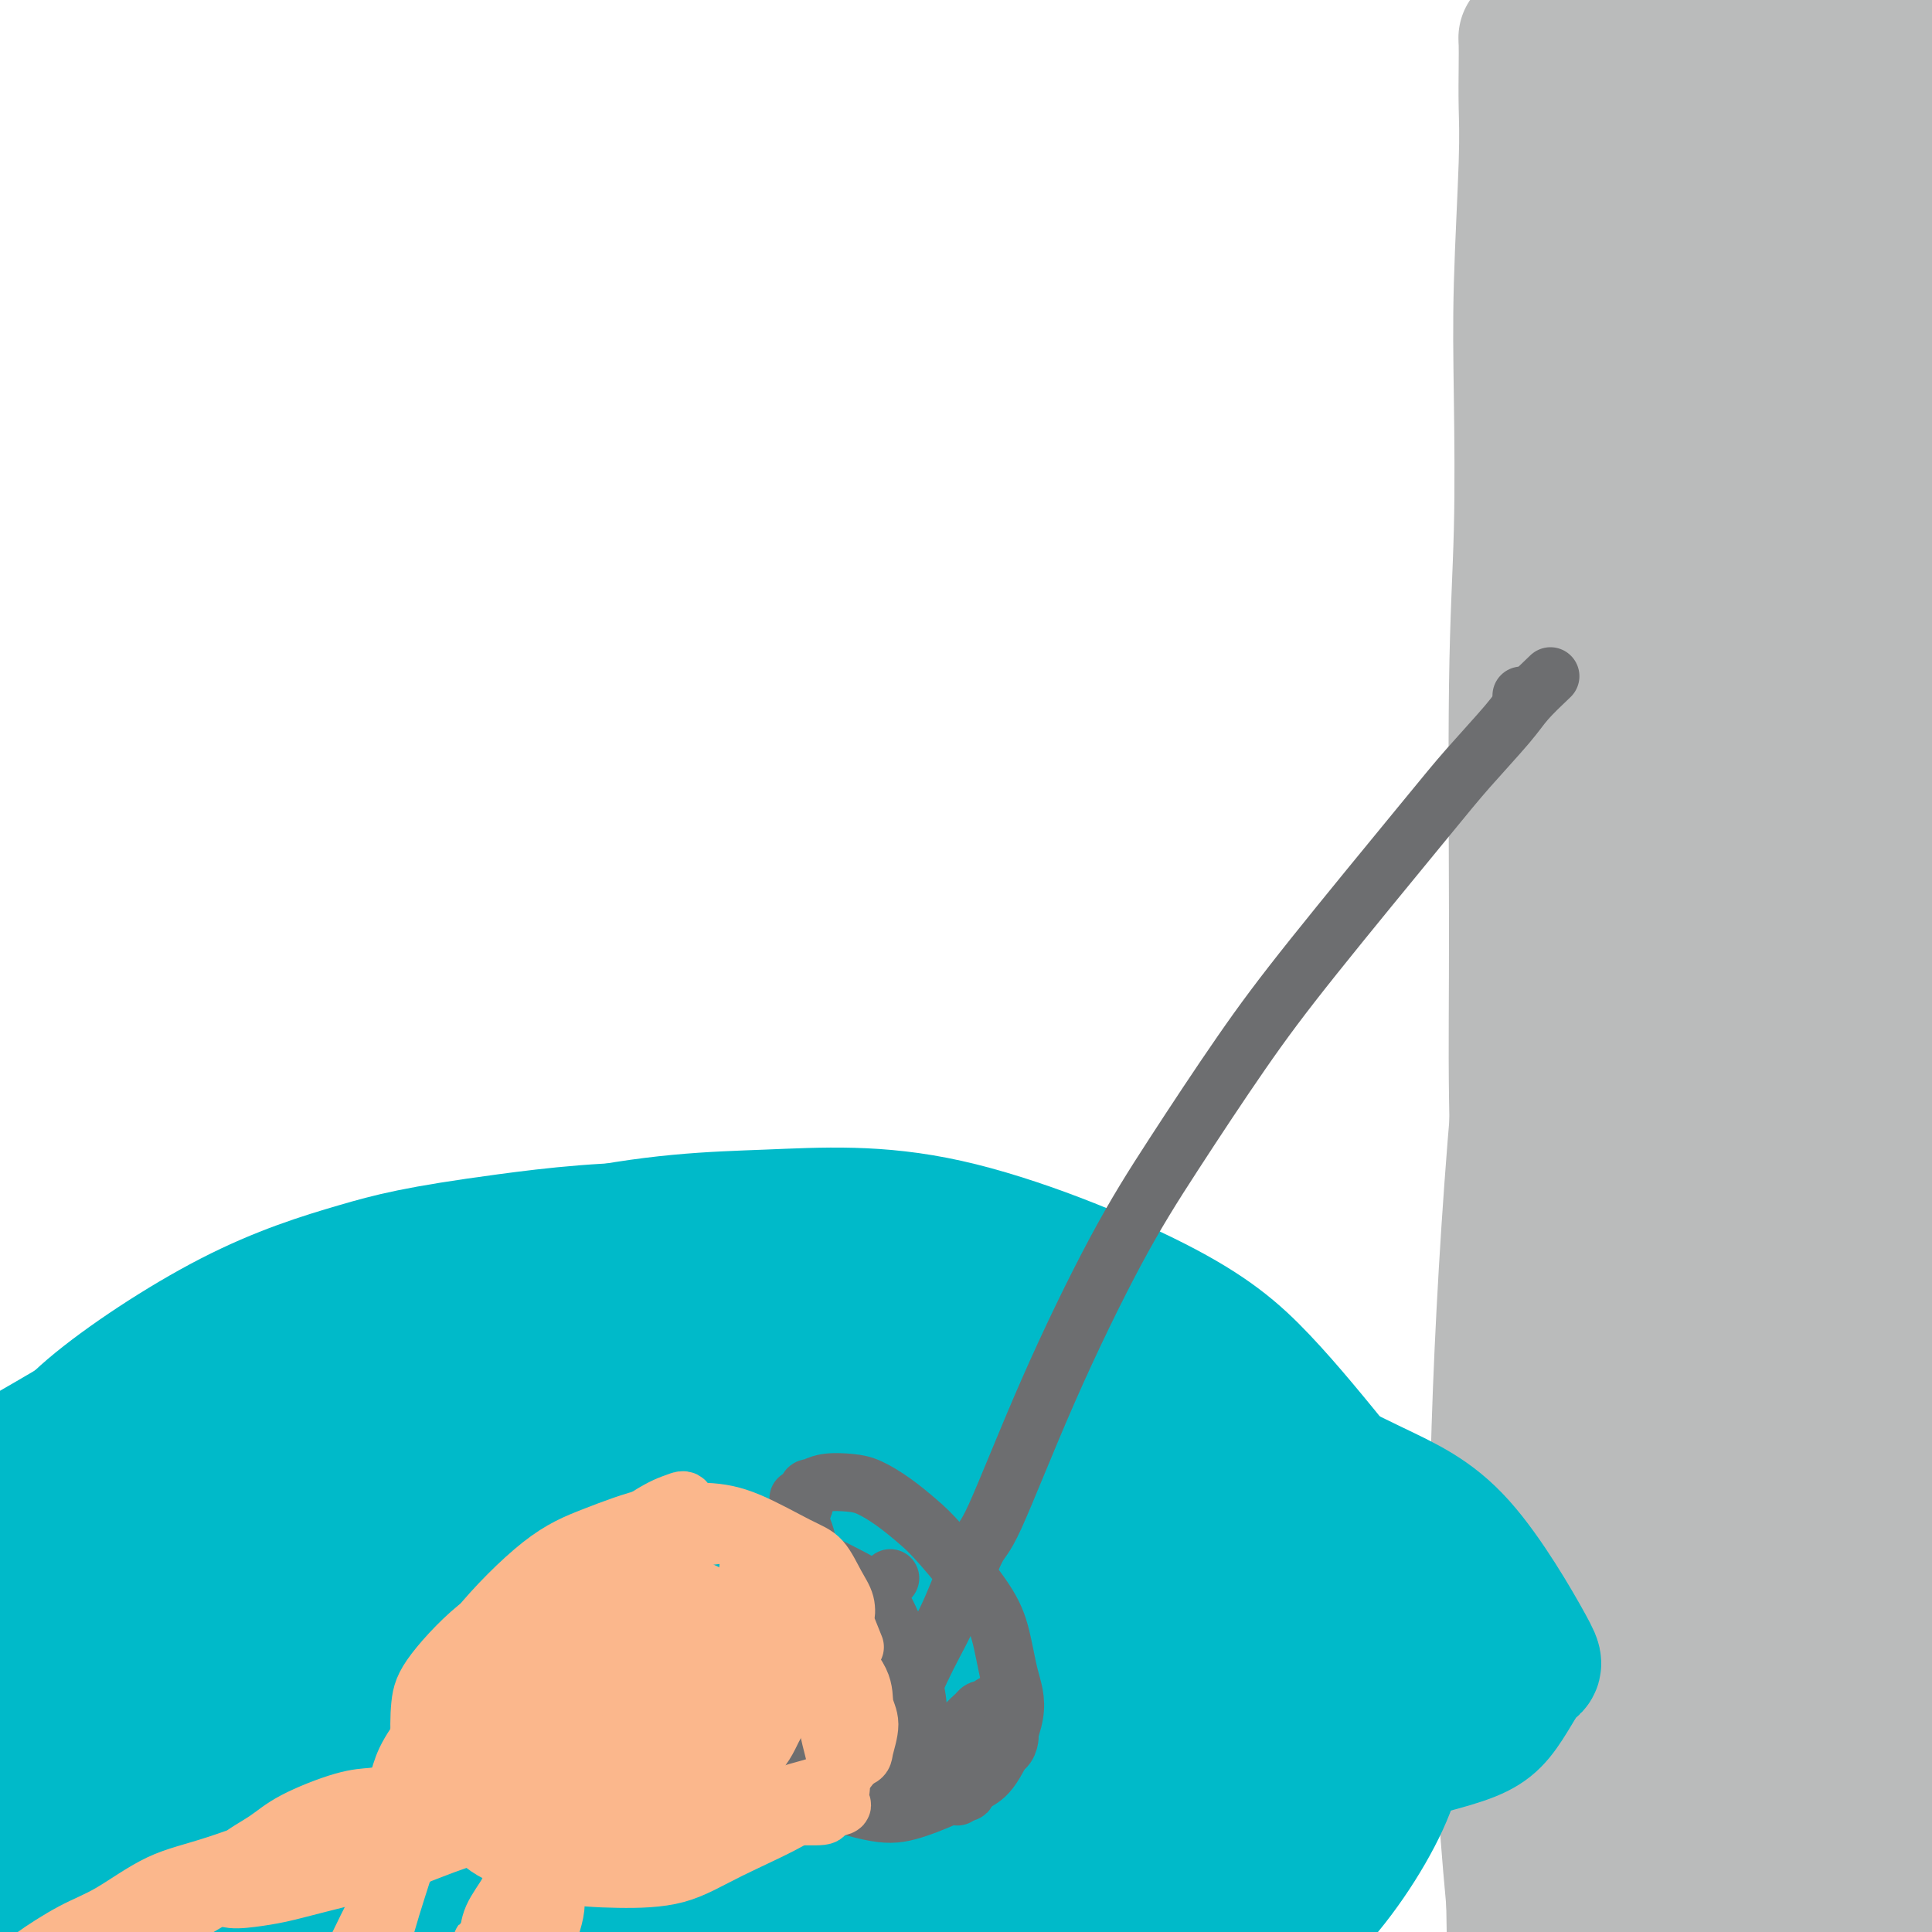 <svg viewBox='0 0 400 400' version='1.1' xmlns='http://www.w3.org/2000/svg' xmlns:xlink='http://www.w3.org/1999/xlink'><g fill='none' stroke='#BABBBB' stroke-width='28' stroke-linecap='round' stroke-linejoin='round'><path d='M338,155c-1.690,6.626 -3.380,13.251 -4,18c-0.620,4.749 -0.170,7.621 0,13c0.170,5.379 0.061,13.263 0,22c-0.061,8.737 -0.073,18.326 0,27c0.073,8.674 0.232,16.435 1,32c0.768,15.565 2.147,38.936 3,55c0.853,16.064 1.181,24.823 2,36c0.819,11.177 2.129,24.773 3,36c0.871,11.227 1.303,20.086 2,32c0.697,11.914 1.660,26.884 2,36c0.340,9.116 0.057,12.380 0,16c-0.057,3.620 0.111,7.597 0,10c-0.111,2.403 -0.502,3.234 -1,4c-0.498,0.766 -1.101,1.468 -2,-3c-0.899,-4.468 -2.092,-14.105 -3,-24c-0.908,-9.895 -1.532,-20.047 -2,-33c-0.468,-12.953 -0.780,-28.707 -1,-43c-0.220,-14.293 -0.346,-27.124 0,-50c0.346,-22.876 1.165,-55.796 2,-79c0.835,-23.204 1.685,-36.690 3,-52c1.315,-15.310 3.094,-32.442 5,-48c1.906,-15.558 3.940,-29.542 6,-41c2.060,-11.458 4.147,-20.389 7,-31c2.853,-10.611 6.473,-22.901 9,-29c2.527,-6.099 3.960,-6.007 5,-7c1.040,-0.993 1.687,-3.070 3,1c1.313,4.070 3.290,14.289 4,25c0.710,10.711 0.152,21.914 0,36c-0.152,14.086 0.104,31.054 0,49c-0.104,17.946 -0.566,36.870 -1,57c-0.434,20.130 -0.838,41.466 -1,62c-0.162,20.534 -0.081,40.267 0,60'/><path d='M380,342c-0.306,57.603 -0.072,69.612 0,84c0.072,14.388 -0.017,31.156 0,44c0.017,12.844 0.139,21.764 0,32c-0.139,10.236 -0.541,21.787 -1,28c-0.459,6.213 -0.977,7.086 -2,8c-1.023,0.914 -2.551,1.869 -4,0c-1.449,-1.869 -2.818,-6.561 -5,-11c-2.182,-4.439 -5.175,-8.625 -9,-23c-3.825,-14.375 -8.480,-38.938 -12,-58c-3.520,-19.062 -5.903,-32.622 -8,-49c-2.097,-16.378 -3.907,-35.573 -5,-52c-1.093,-16.427 -1.468,-30.086 -2,-53c-0.532,-22.914 -1.220,-55.083 -1,-76c0.220,-20.917 1.347,-30.581 2,-42c0.653,-11.419 0.833,-24.592 2,-36c1.167,-11.408 3.321,-21.050 5,-29c1.679,-7.950 2.884,-14.208 5,-19c2.116,-4.792 5.145,-8.117 6,-13c0.855,-4.883 -0.462,-11.323 2,2c2.462,13.323 8.704,46.409 11,60c2.296,13.591 0.646,7.688 2,22c1.354,14.312 5.712,48.839 9,73c3.288,24.161 5.506,37.956 8,54c2.494,16.044 5.264,34.336 8,51c2.736,16.664 5.439,31.701 8,46c2.561,14.299 4.982,27.859 7,39c2.018,11.141 3.634,19.863 5,30c1.366,10.137 2.483,21.691 3,28c0.517,6.309 0.433,7.374 0,8c-0.433,0.626 -1.217,0.813 -2,1'/><path d='M412,491c-1.529,3.242 -5.852,-7.154 -9,-16c-3.148,-8.846 -5.119,-16.142 -8,-27c-2.881,-10.858 -6.670,-25.277 -10,-40c-3.330,-14.723 -6.202,-29.751 -9,-49c-2.798,-19.249 -5.524,-42.720 -7,-54c-1.476,-11.280 -1.702,-10.367 -3,-28c-1.298,-17.633 -3.667,-53.810 -5,-83c-1.333,-29.190 -1.628,-51.393 -2,-69c-0.372,-17.607 -0.819,-30.619 -1,-46c-0.181,-15.381 -0.096,-33.132 0,-43c0.096,-9.868 0.203,-11.853 0,-14c-0.203,-2.147 -0.715,-4.457 -1,-5c-0.285,-0.543 -0.344,0.681 -1,5c-0.656,4.319 -1.908,11.733 -3,20c-1.092,8.267 -2.024,17.388 -3,38c-0.976,20.612 -1.995,52.716 -2,77c-0.005,24.284 1.003,40.748 2,58c0.997,17.252 1.984,35.293 3,58c1.016,22.707 2.062,50.081 5,78c2.938,27.919 7.767,56.383 10,71c2.233,14.617 1.870,15.386 2,18c0.130,2.614 0.752,7.073 1,10c0.248,2.927 0.123,4.322 -1,0c-1.123,-4.322 -3.244,-14.360 -5,-25c-1.756,-10.640 -3.145,-21.881 -5,-37c-1.855,-15.119 -4.174,-34.118 -6,-51c-1.826,-16.882 -3.160,-31.649 -4,-59c-0.840,-27.351 -1.188,-67.287 -1,-95c0.188,-27.713 0.911,-43.204 2,-60c1.089,-16.796 2.545,-34.898 4,-53'/><path d='M355,70c1.869,-25.490 3.542,-32.716 5,-42c1.458,-9.284 2.700,-20.628 4,-30c1.300,-9.372 2.658,-16.773 3,-20c0.342,-3.227 -0.333,-2.281 -2,2c-1.667,4.281 -4.327,11.895 -7,20c-2.673,8.105 -5.359,16.699 -11,42c-5.641,25.301 -14.239,67.308 -20,98c-5.761,30.692 -8.687,50.070 -11,72c-2.313,21.930 -4.014,46.411 -5,68c-0.986,21.589 -1.256,40.286 -1,56c0.256,15.714 1.038,28.447 2,41c0.962,12.553 2.105,24.927 3,31c0.895,6.073 1.541,5.844 2,4c0.459,-1.844 0.731,-5.302 1,-10c0.269,-4.698 0.534,-10.634 1,-31c0.466,-20.366 1.132,-55.161 2,-82c0.868,-26.839 1.938,-45.724 4,-69c2.062,-23.276 5.117,-50.945 7,-72c1.883,-21.055 2.595,-35.497 9,-71c6.405,-35.503 18.504,-92.068 24,-117c5.496,-24.932 4.388,-18.231 5,-19c0.612,-0.769 2.944,-9.008 4,-14c1.056,-4.992 0.837,-6.738 1,-8c0.163,-1.262 0.708,-2.040 0,3c-0.708,5.040 -2.669,15.898 -5,31c-2.331,15.102 -5.032,34.448 -7,57c-1.968,22.552 -3.204,48.311 -4,76c-0.796,27.689 -1.151,57.308 -1,83c0.151,25.692 0.810,47.455 4,79c3.190,31.545 8.911,72.870 13,98c4.089,25.130 6.544,34.065 9,43'/><path d='M384,389c4.559,26.691 4.957,22.917 6,25c1.043,2.083 2.730,10.022 4,12c1.270,1.978 2.124,-2.006 2,-9c-0.124,-6.994 -1.227,-16.999 -3,-31c-1.773,-14.001 -4.217,-31.999 -6,-53c-1.783,-21.001 -2.905,-45.006 -4,-67c-1.095,-21.994 -2.164,-41.978 -1,-75c1.164,-33.022 4.561,-79.083 8,-112c3.439,-32.917 6.922,-52.689 10,-69c3.078,-16.311 5.752,-29.161 12,-56c6.248,-26.839 16.071,-67.668 20,-84c3.929,-16.332 1.965,-8.166 0,0'/><path d='M385,16c-0.833,-0.417 -1.667,-0.833 -2,-1c-0.333,-0.167 -0.167,-0.083 0,0'/><path d='M379,14c-0.750,0.922 -1.500,1.844 -2,2c-0.500,0.156 -0.751,-0.453 -1,0c-0.249,0.453 -0.497,1.967 -1,3c-0.503,1.033 -1.260,1.585 -2,4c-0.740,2.415 -1.464,6.695 -2,10c-0.536,3.305 -0.884,5.637 -1,8c-0.116,2.363 -0.000,4.759 0,7c0.000,2.241 -0.115,4.326 0,6c0.115,1.674 0.462,2.935 1,4c0.538,1.065 1.268,1.934 2,2c0.732,0.066 1.465,-0.670 2,-2c0.535,-1.330 0.871,-3.252 1,-5c0.129,-1.748 0.051,-3.321 1,-8c0.949,-4.679 2.927,-12.466 4,-18c1.073,-5.534 1.243,-8.817 2,-12c0.757,-3.183 2.102,-6.266 3,-9c0.898,-2.734 1.348,-5.119 2,-7c0.652,-1.881 1.508,-3.258 2,-5c0.492,-1.742 0.622,-3.849 1,-5c0.378,-1.151 1.003,-1.346 1,-1c-0.003,0.346 -0.635,1.234 -1,2c-0.365,0.766 -0.464,1.411 -2,4c-1.536,2.589 -4.508,7.120 -7,11c-2.492,3.880 -4.502,7.107 -7,11c-2.498,3.893 -5.482,8.453 -9,14c-3.518,5.547 -7.570,12.083 -11,18c-3.430,5.917 -6.240,11.215 -11,22c-4.760,10.785 -11.472,27.056 -15,39c-3.528,11.944 -3.873,19.562 -5,28c-1.127,8.438 -3.036,17.697 -4,26c-0.964,8.303 -0.982,15.652 -1,23'/><path d='M319,186c-2.005,17.268 -2.016,21.938 -2,26c0.016,4.062 0.060,7.514 0,10c-0.060,2.486 -0.222,4.004 0,5c0.222,0.996 0.830,1.468 1,2c0.170,0.532 -0.096,1.124 0,-1c0.096,-2.124 0.554,-6.965 1,-11c0.446,-4.035 0.879,-7.265 1,-12c0.121,-4.735 -0.069,-10.974 0,-17c0.069,-6.026 0.398,-11.839 1,-22c0.602,-10.161 1.478,-24.672 2,-35c0.522,-10.328 0.689,-16.475 1,-23c0.311,-6.525 0.766,-13.427 1,-20c0.234,-6.573 0.246,-12.816 0,-19c-0.246,-6.184 -0.752,-12.310 -1,-17c-0.248,-4.690 -0.238,-7.944 -1,-13c-0.762,-5.056 -2.295,-11.915 -3,-16c-0.705,-4.085 -0.581,-5.397 -1,-7c-0.419,-1.603 -1.380,-3.495 -2,-5c-0.620,-1.505 -0.897,-2.621 -1,-3c-0.103,-0.379 -0.031,-0.022 0,1c0.031,1.022 0.022,2.707 0,5c-0.022,2.293 -0.057,5.192 0,8c0.057,2.808 0.208,5.526 0,12c-0.208,6.474 -0.773,16.706 -1,25c-0.227,8.294 -0.114,14.650 0,23c0.114,8.350 0.230,18.694 0,28c-0.230,9.306 -0.805,17.574 -1,32c-0.195,14.426 -0.011,35.011 0,50c0.011,14.989 -0.151,24.382 0,35c0.151,10.618 0.615,22.462 1,34c0.385,11.538 0.693,22.769 1,34'/><path d='M316,295c-0.028,49.069 -0.099,28.240 0,30c0.099,1.760 0.366,26.108 1,40c0.634,13.892 1.635,17.329 2,23c0.365,5.671 0.095,13.576 0,20c-0.095,6.424 -0.015,11.367 0,18c0.015,6.633 -0.035,14.956 0,20c0.035,5.044 0.154,6.807 0,9c-0.154,2.193 -0.580,4.815 -1,7c-0.420,2.185 -0.834,3.933 -1,5c-0.166,1.067 -0.086,1.451 0,2c0.086,0.549 0.177,1.261 0,0c-0.177,-1.261 -0.622,-4.495 -1,-9c-0.378,-4.505 -0.687,-10.280 -1,-14c-0.313,-3.720 -0.628,-5.384 -1,-21c-0.372,-15.616 -0.800,-45.182 -1,-59c-0.200,-13.818 -0.171,-11.886 0,-19c0.171,-7.114 0.484,-23.273 1,-38c0.516,-14.727 1.233,-28.022 2,-40c0.767,-11.978 1.582,-22.639 3,-40c1.418,-17.361 3.439,-41.421 5,-58c1.561,-16.579 2.661,-25.678 4,-36c1.339,-10.322 2.917,-21.867 4,-31c1.083,-9.133 1.669,-15.854 3,-27c1.331,-11.146 3.405,-26.716 5,-37c1.595,-10.284 2.711,-15.283 4,-21c1.289,-5.717 2.752,-12.151 4,-18c1.248,-5.849 2.282,-11.114 3,-15c0.718,-3.886 1.120,-6.392 2,-10c0.880,-3.608 2.237,-8.318 3,-11c0.763,-2.682 0.932,-3.338 1,-4c0.068,-0.662 0.034,-1.331 0,-2'/><path d='M357,-41c2.924,-12.703 1.733,-3.962 1,0c-0.733,3.962 -1.008,3.144 -1,4c0.008,0.856 0.298,3.388 0,6c-0.298,2.612 -1.186,5.306 -2,8c-0.814,2.694 -1.556,5.388 -2,9c-0.444,3.612 -0.590,8.143 -1,12c-0.410,3.857 -1.082,7.041 -2,12c-0.918,4.959 -2.081,11.694 -3,16c-0.919,4.306 -1.594,6.182 -2,8c-0.406,1.818 -0.544,3.579 -1,5c-0.456,1.421 -1.230,2.502 -2,3c-0.770,0.498 -1.536,0.413 -2,0c-0.464,-0.413 -0.628,-1.152 -1,-2c-0.372,-0.848 -0.954,-1.804 -2,-4c-1.046,-2.196 -2.556,-5.633 -3,-7c-0.444,-1.367 0.179,-0.662 0,-2c-0.179,-1.338 -1.159,-4.717 -2,-7c-0.841,-2.283 -1.544,-3.471 -2,-5c-0.456,-1.529 -0.665,-3.399 -1,-5c-0.335,-1.601 -0.795,-2.933 -1,-5c-0.205,-2.067 -0.155,-4.870 0,-7c0.155,-2.130 0.415,-3.586 1,-5c0.585,-1.414 1.495,-2.785 2,-4c0.505,-1.215 0.607,-2.272 1,-3c0.393,-0.728 1.079,-1.126 2,-2c0.921,-0.874 2.079,-2.224 3,-3c0.921,-0.776 1.606,-0.979 3,-1c1.394,-0.021 3.497,0.139 5,0c1.503,-0.139 2.405,-0.576 4,0c1.595,0.576 3.884,2.165 6,4c2.116,1.835 4.058,3.918 6,6'/><path d='M361,-10c2.679,3.224 3.378,6.283 5,10c1.622,3.717 4.168,8.091 6,12c1.832,3.909 2.949,7.354 5,15c2.051,7.646 5.035,19.495 7,28c1.965,8.505 2.912,13.668 4,22c1.088,8.332 2.318,19.834 3,25c0.682,5.166 0.816,3.997 2,14c1.184,10.003 3.417,31.178 5,47c1.583,15.822 2.515,26.290 3,37c0.485,10.710 0.524,21.663 1,32c0.476,10.337 1.388,20.058 2,29c0.612,8.942 0.925,17.106 1,29c0.075,11.894 -0.088,27.517 0,37c0.088,9.483 0.426,12.824 0,20c-0.426,7.176 -1.616,18.185 -2,23c-0.384,4.815 0.037,3.434 0,6c-0.037,2.566 -0.531,9.078 -1,13c-0.469,3.922 -0.914,5.253 -1,7c-0.086,1.747 0.187,3.909 0,6c-0.187,2.091 -0.834,4.110 -1,6c-0.166,1.890 0.149,3.649 0,5c-0.149,1.351 -0.764,2.293 -1,3c-0.236,0.707 -0.095,1.177 0,1c0.095,-0.177 0.143,-1.003 0,-2c-0.143,-0.997 -0.478,-2.165 -1,-6c-0.522,-3.835 -1.230,-10.338 -2,-16c-0.770,-5.662 -1.601,-10.484 -2,-16c-0.399,-5.516 -0.365,-11.726 -1,-19c-0.635,-7.274 -1.940,-15.612 -3,-23c-1.060,-7.388 -1.874,-13.825 -3,-25c-1.126,-11.175 -2.563,-27.087 -4,-43'/><path d='M383,267c-2.657,-28.508 -1.299,-25.276 -1,-31c0.299,-5.724 -0.460,-20.402 -1,-31c-0.540,-10.598 -0.862,-17.117 -1,-29c-0.138,-11.883 -0.093,-29.131 0,-40c0.093,-10.869 0.235,-15.361 0,-21c-0.235,-5.639 -0.848,-12.427 -1,-19c-0.152,-6.573 0.156,-12.930 0,-18c-0.156,-5.070 -0.777,-8.852 -1,-16c-0.223,-7.148 -0.049,-17.663 0,-25c0.049,-7.337 -0.028,-11.497 0,-16c0.028,-4.503 0.161,-9.349 0,-13c-0.161,-3.651 -0.617,-6.105 -1,-10c-0.383,-3.895 -0.692,-9.230 -1,-12c-0.308,-2.770 -0.615,-2.975 -1,-4c-0.385,-1.025 -0.847,-2.870 -1,-4c-0.153,-1.130 0.001,-1.546 0,-2c-0.001,-0.454 -0.159,-0.946 0,-1c0.159,-0.054 0.636,0.331 1,1c0.364,0.669 0.615,1.621 1,3c0.385,1.379 0.905,3.185 2,5c1.095,1.815 2.766,3.640 4,7c1.234,3.360 2.029,8.254 3,12c0.971,3.746 2.116,6.344 3,9c0.884,2.656 1.507,5.369 2,9c0.493,3.631 0.855,8.180 1,10c0.145,1.820 0.072,0.910 0,0'/></g>
<g fill='none' stroke='#00BAC9' stroke-width='28' stroke-linecap='round' stroke-linejoin='round'><path d='M26,313c4.539,-4.305 9.077,-8.610 12,-11c2.923,-2.390 4.229,-2.866 7,-4c2.771,-1.134 7.007,-2.927 16,-6c8.993,-3.073 22.744,-7.427 33,-10c10.256,-2.573 17.017,-3.367 25,-4c7.983,-0.633 17.188,-1.107 25,-1c7.812,0.107 14.230,0.794 23,4c8.770,3.206 19.892,8.932 27,11c7.108,2.068 10.204,0.479 12,12c1.796,11.521 2.294,36.153 2,46c-0.294,9.847 -1.378,4.910 -5,6c-3.622,1.090 -9.782,8.205 -17,13c-7.218,4.795 -15.495,7.268 -25,10c-9.505,2.732 -20.236,5.724 -32,8c-11.764,2.276 -24.559,3.837 -36,5c-11.441,1.163 -21.528,1.930 -36,2c-14.472,0.070 -33.328,-0.555 -46,-2c-12.672,-1.445 -19.161,-3.710 -26,-6c-6.839,-2.290 -14.028,-4.606 -19,-7c-4.972,-2.394 -7.726,-4.866 -10,-10c-2.274,-5.134 -4.069,-12.930 -3,-19c1.069,-6.070 5.001,-10.414 10,-16c4.999,-5.586 11.064,-12.413 20,-19c8.936,-6.587 20.742,-12.933 31,-19c10.258,-6.067 18.967,-11.854 37,-19c18.033,-7.146 45.389,-15.650 65,-20c19.611,-4.350 31.476,-4.544 43,-5c11.524,-0.456 22.708,-1.174 37,2c14.292,3.174 31.694,10.239 43,16c11.306,5.761 16.516,10.217 22,16c5.484,5.783 11.242,12.891 17,20'/><path d='M278,306c4.762,7.083 8.165,14.789 10,23c1.835,8.211 2.100,16.925 2,24c-0.100,7.075 -0.565,12.510 -4,20c-3.435,7.490 -9.838,17.033 -16,23c-6.162,5.967 -12.081,8.357 -18,11c-5.919,2.643 -11.837,5.540 -25,7c-13.163,1.460 -33.570,1.482 -49,0c-15.430,-1.482 -25.884,-4.470 -38,-8c-12.116,-3.530 -25.895,-7.603 -38,-12c-12.105,-4.397 -22.538,-9.120 -32,-14c-9.462,-4.880 -17.954,-9.918 -25,-14c-7.046,-4.082 -12.648,-7.210 -19,-13c-6.352,-5.790 -13.455,-14.244 -17,-20c-3.545,-5.756 -3.534,-8.815 -3,-13c0.534,-4.185 1.590,-9.497 3,-14c1.410,-4.503 3.174,-8.197 10,-14c6.826,-5.803 18.715,-13.715 29,-19c10.285,-5.285 18.965,-7.943 26,-10c7.035,-2.057 12.425,-3.511 31,-6c18.575,-2.489 50.334,-6.011 78,7c27.666,13.011 51.238,42.556 61,56c9.762,13.444 5.714,10.788 5,11c-0.714,0.212 1.905,3.291 3,11c1.095,7.709 0.667,20.048 -1,28c-1.667,7.952 -4.571,11.518 -8,16c-3.429,4.482 -7.383,9.882 -13,14c-5.617,4.118 -12.897,6.955 -20,10c-7.103,3.045 -14.029,6.299 -26,9c-11.971,2.701 -28.985,4.851 -46,7'/><path d='M138,426c-12.742,1.229 -21.598,0.800 -30,0c-8.402,-0.800 -16.352,-1.972 -29,-5c-12.648,-3.028 -29.995,-7.913 -41,-12c-11.005,-4.087 -15.669,-7.377 -21,-11c-5.331,-3.623 -11.331,-7.580 -16,-12c-4.669,-4.420 -8.009,-9.302 -10,-14c-1.991,-4.698 -2.633,-9.213 -3,-14c-0.367,-4.787 -0.460,-9.847 5,-18c5.460,-8.153 16.473,-19.401 26,-27c9.527,-7.599 17.567,-11.550 28,-16c10.433,-4.450 23.257,-9.400 35,-13c11.743,-3.600 22.405,-5.852 41,-7c18.595,-1.148 45.123,-1.194 63,0c17.877,1.194 27.104,3.629 38,7c10.896,3.371 23.463,7.680 34,12c10.537,4.320 19.045,8.651 26,12c6.955,3.349 12.357,5.716 18,12c5.643,6.284 11.528,16.486 14,21c2.472,4.514 1.533,3.340 0,5c-1.533,1.660 -3.659,6.153 -6,9c-2.341,2.847 -4.897,4.047 -12,6c-7.103,1.953 -18.752,4.660 -28,6c-9.248,1.340 -16.096,1.315 -23,1c-6.904,-0.315 -13.866,-0.918 -20,-2c-6.134,-1.082 -11.441,-2.644 -16,-4c-4.559,-1.356 -8.372,-2.508 -12,-5c-3.628,-2.492 -7.072,-6.325 -9,-9c-1.928,-2.675 -2.342,-4.191 -2,-6c0.342,-1.809 1.438,-3.910 3,-6c1.562,-2.090 3.589,-4.169 8,-7c4.411,-2.831 11.205,-6.416 18,-10'/><path d='M217,319c5.094,-2.658 8.828,-4.302 13,-6c4.172,-1.698 8.783,-3.451 12,-5c3.217,-1.549 5.041,-2.893 7,-4c1.959,-1.107 4.051,-1.978 5,-3c0.949,-1.022 0.753,-2.197 -1,-3c-1.753,-0.803 -5.062,-1.235 -10,-1c-4.938,0.235 -11.504,1.137 -18,2c-6.496,0.863 -12.921,1.686 -26,5c-13.079,3.314 -32.813,9.119 -47,14c-14.187,4.881 -22.826,8.838 -32,13c-9.174,4.162 -18.881,8.528 -27,13c-8.119,4.472 -14.649,9.049 -20,13c-5.351,3.951 -9.521,7.276 -13,12c-3.479,4.724 -6.266,10.846 -5,15c1.266,4.154 6.584,6.339 8,9c1.416,2.661 -1.071,5.800 19,6c20.071,0.200 62.698,-2.537 86,-5c23.302,-2.463 27.278,-4.652 36,-7c8.722,-2.348 22.191,-4.854 33,-7c10.809,-2.146 18.959,-3.931 26,-6c7.041,-2.069 12.974,-4.421 19,-7c6.026,-2.579 12.143,-5.385 15,-8c2.857,-2.615 2.452,-5.040 1,-8c-1.452,-2.960 -3.950,-6.455 -7,-10c-3.050,-3.545 -6.650,-7.139 -17,-13c-10.350,-5.861 -27.450,-13.991 -41,-19c-13.550,-5.009 -23.549,-6.899 -35,-9c-11.451,-2.101 -24.352,-4.412 -37,-6c-12.648,-1.588 -25.042,-2.454 -37,-2c-11.958,0.454 -23.479,2.227 -35,4'/><path d='M89,296c-13.339,3.335 -29.185,9.673 -39,15c-9.815,5.327 -13.597,9.644 -17,15c-3.403,5.356 -6.427,11.751 -8,18c-1.573,6.249 -1.693,12.354 -1,18c0.693,5.646 2.201,10.835 10,17c7.799,6.165 21.889,13.308 34,17c12.111,3.692 22.242,3.935 34,4c11.758,0.065 25.144,-0.046 38,-1c12.856,-0.954 25.181,-2.750 36,-5c10.819,-2.250 20.133,-4.954 32,-10c11.867,-5.046 26.289,-12.433 35,-18c8.711,-5.567 11.713,-9.315 14,-14c2.287,-4.685 3.859,-10.308 5,-15c1.141,-4.692 1.851,-8.454 -3,-15c-4.851,-6.546 -15.261,-15.877 -23,-22c-7.739,-6.123 -12.806,-9.039 -28,-12c-15.194,-2.961 -40.516,-5.966 -53,-7c-12.484,-1.034 -12.131,-0.097 -19,1c-6.869,1.097 -20.960,2.355 -37,8c-16.040,5.645 -34.028,15.678 -45,23c-10.972,7.322 -14.927,11.932 -19,17c-4.073,5.068 -8.264,10.593 -11,15c-2.736,4.407 -4.018,7.695 -3,10c1.018,2.305 4.335,3.626 5,5c0.665,1.374 -1.323,2.799 6,1c7.323,-1.799 23.957,-6.823 36,-11c12.043,-4.177 19.495,-7.506 31,-13c11.505,-5.494 27.063,-13.153 36,-18c8.937,-4.847 11.252,-6.882 14,-9c2.748,-2.118 5.928,-4.319 7,-6c1.072,-1.681 0.036,-2.840 -1,-4'/><path d='M155,300c-0.715,-1.399 -2.001,-2.896 -10,-2c-7.999,0.896 -22.709,4.186 -35,8c-12.291,3.814 -22.162,8.153 -33,13c-10.838,4.847 -22.642,10.201 -33,16c-10.358,5.799 -19.272,12.041 -27,17c-7.728,4.959 -14.272,8.635 -20,13c-5.728,4.365 -10.640,9.421 -13,12c-2.360,2.579 -2.168,2.683 -1,2c1.168,-0.683 3.312,-2.152 6,-4c2.688,-1.848 5.919,-4.074 14,-10c8.081,-5.926 21.010,-15.554 30,-22c8.990,-6.446 14.040,-9.712 19,-13c4.960,-3.288 9.828,-6.598 13,-9c3.172,-2.402 4.646,-3.895 6,-5c1.354,-1.105 2.589,-1.820 0,0c-2.589,1.820 -9.000,6.177 -15,10c-6.000,3.823 -11.589,7.112 -17,11c-5.411,3.888 -10.643,8.373 -15,12c-4.357,3.627 -7.840,6.394 -11,8c-3.160,1.606 -5.999,2.052 -6,1c-0.001,-1.052 2.835,-3.601 7,-8c4.165,-4.399 9.658,-10.646 17,-17c7.342,-6.354 16.532,-12.813 24,-18c7.468,-5.187 13.214,-9.103 19,-12c5.786,-2.897 11.612,-4.777 14,-5c2.388,-0.223 1.337,1.210 -1,5c-2.337,3.790 -5.960,9.935 -10,16c-4.040,6.065 -8.495,12.048 -16,23c-7.505,10.952 -18.059,26.872 -24,37c-5.941,10.128 -7.269,14.465 -8,18c-0.731,3.535 -0.866,6.267 -1,9'/><path d='M28,406c-0.959,4.842 1.142,3.447 4,2c2.858,-1.447 6.472,-2.946 19,-12c12.528,-9.054 33.969,-25.663 50,-38c16.031,-12.337 26.651,-20.401 38,-29c11.349,-8.599 23.426,-17.734 32,-24c8.574,-6.266 13.645,-9.663 17,-13c3.355,-3.337 4.992,-6.616 2,-7c-2.992,-0.384 -10.615,2.125 -21,7c-10.385,4.875 -23.532,12.115 -38,21c-14.468,8.885 -30.255,19.414 -44,29c-13.745,9.586 -25.447,18.229 -39,29c-13.553,10.771 -28.956,23.669 -38,31c-9.044,7.331 -11.728,9.095 -13,10c-1.272,0.905 -1.132,0.950 -3,2c-1.868,1.050 -5.745,3.105 4,-5c9.745,-8.105 33.111,-26.370 44,-35c10.889,-8.630 9.303,-7.625 16,-12c6.697,-4.375 21.679,-14.131 33,-21c11.321,-6.869 18.981,-10.852 25,-14c6.019,-3.148 10.398,-5.463 13,-7c2.602,-1.537 3.428,-2.298 1,-1c-2.428,1.298 -8.111,4.655 -16,10c-7.889,5.345 -17.984,12.680 -28,20c-10.016,7.320 -19.954,14.626 -32,23c-12.046,8.374 -26.202,17.814 -33,22c-6.798,4.186 -6.240,3.116 -6,2c0.240,-1.116 0.161,-2.277 4,-7c3.839,-4.723 11.596,-13.008 20,-21c8.404,-7.992 17.455,-15.690 29,-25c11.545,-9.310 25.584,-20.231 33,-26c7.416,-5.769 8.208,-6.384 9,-7'/><path d='M110,310c11.009,-9.133 3.031,-2.967 -1,0c-4.031,2.967 -4.116,2.734 -11,7c-6.884,4.266 -20.569,13.031 -30,19c-9.431,5.969 -14.608,9.141 -19,12c-4.392,2.859 -7.998,5.404 -11,7c-3.002,1.596 -5.401,2.243 -6,2c-0.599,-0.243 0.601,-1.376 2,-3c1.399,-1.624 2.999,-3.737 7,-7c4.001,-3.263 10.405,-7.675 14,-10c3.595,-2.325 4.380,-2.565 5,-3c0.620,-0.435 1.074,-1.067 -2,2c-3.074,3.067 -9.678,9.831 -15,15c-5.322,5.169 -9.363,8.741 -13,12c-3.637,3.259 -6.871,6.203 -10,9c-3.129,2.797 -6.154,5.446 -5,5c1.154,-0.446 6.489,-3.986 9,-6c2.511,-2.014 2.200,-2.502 6,-5c3.800,-2.498 11.710,-7.007 19,-11c7.290,-3.993 13.960,-7.472 20,-10c6.040,-2.528 11.451,-4.107 19,-6c7.549,-1.893 17.238,-4.101 24,-5c6.762,-0.899 10.597,-0.490 16,-1c5.403,-0.510 12.374,-1.941 21,-4c8.626,-2.059 18.909,-4.747 29,-8c10.091,-3.253 19.992,-7.073 32,-11c12.008,-3.927 26.125,-7.962 33,-10c6.875,-2.038 6.508,-2.079 6,-2c-0.508,0.079 -1.157,0.279 -5,2c-3.843,1.721 -10.881,4.963 -19,9c-8.119,4.037 -17.320,8.868 -31,16c-13.680,7.132 -31.840,16.566 -50,26'/><path d='M144,351c-21.358,11.033 -22.252,12.116 -27,15c-4.748,2.884 -13.349,7.570 -19,11c-5.651,3.430 -8.350,5.603 -11,7c-2.650,1.397 -5.250,2.016 -5,1c0.250,-1.016 3.351,-3.669 8,-7c4.649,-3.331 10.845,-7.339 19,-12c8.155,-4.661 18.270,-9.973 28,-15c9.730,-5.027 19.076,-9.769 32,-15c12.924,-5.231 29.424,-10.953 39,-14c9.576,-3.047 12.226,-3.420 15,-4c2.774,-0.580 5.671,-1.367 6,-1c0.329,0.367 -1.912,1.887 -4,4c-2.088,2.113 -4.024,4.819 -14,12c-9.976,7.181 -27.994,18.838 -40,27c-12.006,8.162 -18.001,12.830 -27,19c-8.999,6.170 -21.003,13.843 -27,18c-5.997,4.157 -5.988,4.798 -6,5c-0.012,0.202 -0.046,-0.034 2,-2c2.046,-1.966 6.173,-5.661 13,-11c6.827,-5.339 16.356,-12.321 27,-19c10.644,-6.679 22.405,-13.055 33,-19c10.595,-5.945 20.025,-11.460 31,-17c10.975,-5.540 23.495,-11.106 30,-14c6.505,-2.894 6.996,-3.115 8,-4c1.004,-0.885 2.521,-2.432 -2,0c-4.521,2.432 -15.081,8.845 -24,15c-8.919,6.155 -16.196,12.053 -24,18c-7.804,5.947 -16.133,11.945 -22,17c-5.867,5.055 -9.272,9.169 -12,12c-2.728,2.831 -4.779,4.380 -5,5c-0.221,0.620 1.390,0.310 3,0'/><path d='M169,383c4.227,-1.890 13.295,-6.616 22,-11c8.705,-4.384 17.048,-8.425 25,-12c7.952,-3.575 15.512,-6.683 24,-10c8.488,-3.317 17.903,-6.843 23,-9c5.097,-2.157 5.877,-2.944 6,-3c0.123,-0.056 -0.410,0.621 -2,2c-1.590,1.379 -4.236,3.461 -9,7c-4.764,3.539 -11.644,8.537 -18,13c-6.356,4.463 -12.188,8.393 -19,13c-6.812,4.607 -14.605,9.893 -18,13c-3.395,3.107 -2.390,4.037 -1,4c1.390,-0.037 3.167,-1.040 6,-2c2.833,-0.960 6.722,-1.876 17,-6c10.278,-4.124 26.944,-11.457 38,-16c11.056,-4.543 16.503,-6.297 21,-8c4.497,-1.703 8.046,-3.357 11,-5c2.954,-1.643 5.314,-3.277 -5,1c-10.314,4.277 -33.301,14.464 -45,20c-11.699,5.536 -12.111,6.422 -16,8c-3.889,1.578 -11.256,3.847 -15,5c-3.744,1.153 -3.866,1.190 -4,1c-0.134,-0.190 -0.282,-0.606 1,-2c1.282,-1.394 3.993,-3.764 7,-6c3.007,-2.236 6.309,-4.337 13,-8c6.691,-3.663 16.771,-8.888 23,-12c6.229,-3.112 8.608,-4.113 11,-5c2.392,-0.887 4.798,-1.662 6,-1c1.202,0.662 1.201,2.761 1,4c-0.201,1.239 -0.600,1.620 -1,2'/><path d='M271,360c0.000,1.000 0.000,0.500 0,0'/></g>
<g fill='none' stroke='#6D6E70' stroke-width='12' stroke-linecap='round' stroke-linejoin='round'><path d='M315,145c0.000,-0.417 0.000,-0.833 0,-1c0.000,-0.167 0.000,-0.083 0,0'/><path d='M321,140c-1.863,1.772 -3.725,3.545 -5,5c-1.275,1.455 -1.961,2.593 -4,5c-2.039,2.407 -5.430,6.082 -8,9c-2.570,2.918 -4.319,5.079 -10,12c-5.681,6.921 -15.294,18.603 -22,27c-6.706,8.397 -10.503,13.508 -15,20c-4.497,6.492 -9.692,14.364 -14,21c-4.308,6.636 -7.730,12.036 -12,20c-4.270,7.964 -9.389,18.490 -14,29c-4.611,10.510 -8.713,21.003 -11,26c-2.287,4.997 -2.759,4.499 -4,7c-1.241,2.501 -3.250,8.001 -5,12c-1.750,3.999 -3.242,6.497 -5,10c-1.758,3.503 -3.781,8.011 -5,11c-1.219,2.989 -1.634,4.460 -2,6c-0.366,1.540 -0.684,3.149 -1,4c-0.316,0.851 -0.632,0.946 -1,2c-0.368,1.054 -0.790,3.068 -1,4c-0.210,0.932 -0.210,0.781 0,1c0.210,0.219 0.630,0.809 1,1c0.370,0.191 0.689,-0.017 1,0c0.311,0.017 0.614,0.259 1,0c0.386,-0.259 0.857,-1.018 2,-2c1.143,-0.982 2.960,-2.188 4,-3c1.040,-0.812 1.305,-1.229 2,-2c0.695,-0.771 1.821,-1.895 3,-3c1.179,-1.105 2.410,-2.191 3,-3c0.590,-0.809 0.540,-1.341 1,-2c0.460,-0.659 1.432,-1.447 2,-2c0.568,-0.553 0.734,-0.872 1,-1c0.266,-0.128 0.633,-0.064 1,0'/><path d='M204,354c2.809,-2.457 1.331,-0.598 1,0c-0.331,0.598 0.486,-0.065 1,0c0.514,0.065 0.726,0.857 1,1c0.274,0.143 0.609,-0.365 1,0c0.391,0.365 0.837,1.602 1,2c0.163,0.398 0.042,-0.044 0,0c-0.042,0.044 -0.005,0.575 0,1c0.005,0.425 -0.022,0.744 0,1c0.022,0.256 0.094,0.449 0,1c-0.094,0.551 -0.354,1.458 -1,2c-0.646,0.542 -1.678,0.717 -2,1c-0.322,0.283 0.068,0.672 0,1c-0.068,0.328 -0.592,0.595 -1,1c-0.408,0.405 -0.701,0.948 -1,1c-0.299,0.052 -0.606,-0.389 -1,0c-0.394,0.389 -0.876,1.606 -1,2c-0.124,0.394 0.110,-0.034 0,0c-0.110,0.034 -0.564,0.531 -1,1c-0.436,0.469 -0.852,0.910 -1,1c-0.148,0.090 -0.026,-0.172 0,0c0.026,0.172 -0.045,0.778 0,1c0.045,0.222 0.204,0.060 0,0c-0.204,-0.060 -0.773,-0.017 -1,0c-0.227,0.017 -0.114,0.009 0,0'/><path d='M199,371c-1.548,1.768 -0.419,0.688 0,0c0.419,-0.688 0.127,-0.984 0,-1c-0.127,-0.016 -0.089,0.247 0,0c0.089,-0.247 0.229,-1.006 0,-1c-0.229,0.006 -0.828,0.775 -1,1c-0.172,0.225 0.083,-0.095 0,0c-0.083,0.095 -0.505,0.604 -1,1c-0.495,0.396 -1.062,0.680 -2,1c-0.938,0.320 -2.247,0.675 -3,1c-0.753,0.325 -0.949,0.620 -2,1c-1.051,0.380 -2.957,0.845 -4,1c-1.043,0.155 -1.224,0.001 -2,0c-0.776,-0.001 -2.148,0.153 -3,0c-0.852,-0.153 -1.183,-0.612 -2,-1c-0.817,-0.388 -2.120,-0.705 -3,-1c-0.880,-0.295 -1.336,-0.566 -2,-2c-0.664,-1.434 -1.536,-4.029 -2,-6c-0.464,-1.971 -0.520,-3.317 -1,-5c-0.480,-1.683 -1.383,-3.702 -2,-7c-0.617,-3.298 -0.949,-7.873 -1,-11c-0.051,-3.127 0.180,-4.805 0,-7c-0.180,-2.195 -0.770,-4.908 -1,-7c-0.230,-2.092 -0.100,-3.563 0,-5c0.100,-1.437 0.172,-2.839 0,-4c-0.172,-1.161 -0.586,-2.080 -1,-3'/><path d='M166,316c-1.290,-9.244 -0.516,-4.856 0,-4c0.516,0.856 0.773,-1.822 1,-3c0.227,-1.178 0.426,-0.858 1,-1c0.574,-0.142 1.525,-0.748 3,-1c1.475,-0.252 3.475,-0.152 5,0c1.525,0.152 2.575,0.356 4,1c1.425,0.644 3.225,1.729 5,3c1.775,1.271 3.525,2.729 5,4c1.475,1.271 2.675,2.354 5,5c2.325,2.646 5.774,6.855 8,10c2.226,3.145 3.231,5.226 4,8c0.769,2.774 1.304,6.240 2,9c0.696,2.760 1.552,4.813 1,8c-0.552,3.187 -2.514,7.508 -4,10c-1.486,2.492 -2.498,3.154 -4,4c-1.502,0.846 -3.494,1.877 -6,3c-2.506,1.123 -5.524,2.339 -8,3c-2.476,0.661 -4.408,0.767 -8,0c-3.592,-0.767 -8.844,-2.406 -12,-4c-3.156,-1.594 -4.217,-3.144 -6,-5c-1.783,-1.856 -4.289,-4.017 -6,-6c-1.711,-1.983 -2.629,-3.789 -3,-7c-0.371,-3.211 -0.196,-7.827 0,-11c0.196,-3.173 0.414,-4.904 1,-7c0.586,-2.096 1.542,-4.556 3,-6c1.458,-1.444 3.419,-1.873 5,-3c1.581,-1.127 2.783,-2.951 5,-3c2.217,-0.049 5.450,1.678 8,3c2.550,1.322 4.417,2.241 6,4c1.583,1.759 2.881,4.360 4,7c1.119,2.640 2.060,5.320 3,8'/><path d='M188,345c1.631,4.330 2.207,7.655 2,10c-0.207,2.345 -1.198,3.711 -2,5c-0.802,1.289 -1.416,2.500 -2,3c-0.584,0.500 -1.138,0.287 -2,0c-0.862,-0.287 -2.030,-0.649 -3,-3c-0.970,-2.351 -1.741,-6.690 -2,-10c-0.259,-3.310 -0.006,-5.591 0,-8c0.006,-2.409 -0.236,-4.945 0,-7c0.236,-2.055 0.948,-3.630 2,-5c1.052,-1.370 2.443,-2.534 3,-3c0.557,-0.466 0.278,-0.233 0,0'/></g>
<g fill='none' stroke='#FBB78C' stroke-width='12' stroke-linecap='round' stroke-linejoin='round'><path d='M177,341c-0.834,-2.068 -1.668,-4.137 -2,-5c-0.332,-0.863 -0.162,-0.522 0,-1c0.162,-0.478 0.318,-1.777 0,-3c-0.318,-1.223 -1.108,-2.370 -2,-4c-0.892,-1.630 -1.885,-3.743 -3,-5c-1.115,-1.257 -2.353,-1.660 -5,-3c-2.647,-1.340 -6.703,-3.619 -10,-5c-3.297,-1.381 -5.833,-1.864 -9,-2c-3.167,-0.136 -6.963,0.076 -11,1c-4.037,0.924 -8.313,2.561 -12,4c-3.687,1.439 -6.783,2.679 -11,6c-4.217,3.321 -9.554,8.723 -13,13c-3.446,4.277 -4.999,7.428 -6,11c-1.001,3.572 -1.449,7.566 -2,11c-0.551,3.434 -1.206,6.307 0,10c1.206,3.693 4.272,8.205 7,11c2.728,2.795 5.116,3.874 8,5c2.884,1.126 6.262,2.298 10,3c3.738,0.702 7.835,0.933 12,1c4.165,0.067 8.397,-0.031 12,-1c3.603,-0.969 6.578,-2.808 11,-5c4.422,-2.192 10.291,-4.738 14,-7c3.709,-2.262 5.259,-4.242 7,-6c1.741,-1.758 3.674,-3.296 5,-6c1.326,-2.704 2.046,-6.576 2,-9c-0.046,-2.424 -0.857,-3.402 -2,-5c-1.143,-1.598 -2.619,-3.817 -5,-6c-2.381,-2.183 -5.665,-4.331 -9,-6c-3.335,-1.669 -6.719,-2.860 -10,-4c-3.281,-1.140 -6.460,-2.230 -12,-3c-5.540,-0.770 -13.440,-1.220 -19,-1c-5.560,0.220 -8.780,1.110 -12,2'/><path d='M110,332c-3.562,0.694 -6.467,1.429 -10,4c-3.533,2.571 -7.693,6.977 -10,10c-2.307,3.023 -2.761,4.664 -3,7c-0.239,2.336 -0.264,5.367 0,8c0.264,2.633 0.818,4.869 2,7c1.182,2.131 2.993,4.158 5,6c2.007,1.842 4.211,3.499 8,5c3.789,1.501 9.163,2.847 14,3c4.837,0.153 9.135,-0.888 13,-2c3.865,-1.112 7.295,-2.295 12,-5c4.705,-2.705 10.684,-6.932 14,-10c3.316,-3.068 3.969,-4.975 5,-7c1.031,-2.025 2.440,-4.166 3,-6c0.560,-1.834 0.271,-3.360 0,-5c-0.271,-1.640 -0.523,-3.394 -3,-5c-2.477,-1.606 -7.180,-3.064 -10,-4c-2.820,-0.936 -3.758,-1.349 -9,0c-5.242,1.349 -14.788,4.460 -19,6c-4.212,1.540 -3.089,1.509 -4,3c-0.911,1.491 -3.855,4.505 -6,7c-2.145,2.495 -3.492,4.470 -4,7c-0.508,2.530 -0.179,5.616 0,8c0.179,2.384 0.208,4.067 2,6c1.792,1.933 5.347,4.115 8,5c2.653,0.885 4.405,0.473 7,0c2.595,-0.473 6.032,-1.005 9,-2c2.968,-0.995 5.466,-2.452 9,-5c3.534,-2.548 8.105,-6.186 11,-9c2.895,-2.814 4.113,-4.804 5,-7c0.887,-2.196 1.444,-4.598 2,-7'/><path d='M161,350c0.720,-3.280 -0.981,-4.481 -2,-6c-1.019,-1.519 -1.357,-3.358 -4,-5c-2.643,-1.642 -7.591,-3.088 -11,-4c-3.409,-0.912 -5.279,-1.292 -8,-1c-2.721,0.292 -6.294,1.254 -9,2c-2.706,0.746 -4.546,1.276 -7,3c-2.454,1.724 -5.524,4.642 -7,7c-1.476,2.358 -1.358,4.157 -1,6c0.358,1.843 0.957,3.730 2,5c1.043,1.270 2.529,1.923 4,3c1.471,1.077 2.926,2.578 6,3c3.074,0.422 7.767,-0.236 11,-1c3.233,-0.764 5.006,-1.635 7,-3c1.994,-1.365 4.207,-3.223 6,-5c1.793,-1.777 3.164,-3.474 4,-6c0.836,-2.526 1.137,-5.883 1,-8c-0.137,-2.117 -0.712,-2.995 -2,-5c-1.288,-2.005 -3.289,-5.137 -7,-6c-3.711,-0.863 -9.132,0.541 -13,3c-3.868,2.459 -6.183,5.971 -8,9c-1.817,3.029 -3.136,5.576 -4,7c-0.864,1.424 -1.274,1.725 -2,4c-0.726,2.275 -1.769,6.524 -2,9c-0.231,2.476 0.349,3.180 1,4c0.651,0.820 1.373,1.756 2,2c0.627,0.244 1.160,-0.205 2,-1c0.840,-0.795 1.988,-1.935 3,-3c1.012,-1.065 1.888,-2.056 3,-5c1.112,-2.944 2.461,-7.841 3,-11c0.539,-3.159 0.270,-4.579 0,-6'/><path d='M129,341c0.325,-3.637 -0.363,-4.228 -1,-5c-0.637,-0.772 -1.225,-1.723 -3,-2c-1.775,-0.277 -4.738,0.121 -7,1c-2.262,0.879 -3.823,2.239 -5,4c-1.177,1.761 -1.969,3.923 -3,6c-1.031,2.077 -2.301,4.068 -3,6c-0.699,1.932 -0.827,3.804 0,6c0.827,2.196 2.609,4.716 4,6c1.391,1.284 2.392,1.333 4,1c1.608,-0.333 3.822,-1.046 6,-2c2.178,-0.954 4.320,-2.148 7,-5c2.680,-2.852 5.897,-7.363 8,-11c2.103,-3.637 3.092,-6.399 4,-9c0.908,-2.601 1.734,-5.040 2,-7c0.266,-1.960 -0.029,-3.442 -1,-5c-0.971,-1.558 -2.618,-3.192 -5,-4c-2.382,-0.808 -5.499,-0.789 -10,1c-4.501,1.789 -10.388,5.348 -13,7c-2.612,1.652 -1.950,1.398 -4,4c-2.050,2.602 -6.810,8.061 -9,11c-2.190,2.939 -1.808,3.358 -2,4c-0.192,0.642 -0.957,1.505 -1,2c-0.043,0.495 0.635,0.621 2,0c1.365,-0.621 3.416,-1.990 5,-3c1.584,-1.010 2.703,-1.662 5,-4c2.297,-2.338 5.774,-6.361 8,-9c2.226,-2.639 3.201,-3.892 4,-5c0.799,-1.108 1.420,-2.070 2,-3c0.580,-0.930 1.118,-1.827 1,-2c-0.118,-0.173 -0.891,0.379 -2,1c-1.109,0.621 -2.555,1.310 -4,2'/><path d='M118,327c-1.589,1.113 -3.063,3.397 -4,5c-0.937,1.603 -1.337,2.526 -2,4c-0.663,1.474 -1.590,3.499 -2,5c-0.410,1.501 -0.305,2.478 0,3c0.305,0.522 0.808,0.588 2,0c1.192,-0.588 3.073,-1.829 5,-3c1.927,-1.171 3.901,-2.272 7,-5c3.099,-2.728 7.324,-7.082 10,-10c2.676,-2.918 3.805,-4.400 5,-6c1.195,-1.600 2.458,-3.320 3,-5c0.542,-1.680 0.364,-3.322 0,-4c-0.364,-0.678 -0.914,-0.394 -2,0c-1.086,0.394 -2.710,0.898 -6,3c-3.290,2.102 -8.248,5.802 -12,9c-3.752,3.198 -6.299,5.895 -9,9c-2.701,3.105 -5.555,6.620 -8,9c-2.445,2.380 -4.482,3.625 -7,7c-2.518,3.375 -5.519,8.878 -7,11c-1.481,2.122 -1.444,0.862 -1,1c0.444,0.138 1.294,1.672 2,2c0.706,0.328 1.266,-0.552 2,-1c0.734,-0.448 1.640,-0.466 4,-2c2.360,-1.534 6.173,-4.584 9,-7c2.827,-2.416 4.669,-4.197 7,-6c2.331,-1.803 5.152,-3.628 8,-6c2.848,-2.372 5.725,-5.291 8,-7c2.275,-1.709 3.949,-2.209 5,-3c1.051,-0.791 1.477,-1.872 2,-2c0.523,-0.128 1.141,0.696 1,1c-0.141,0.304 -1.040,0.087 -2,1c-0.960,0.913 -1.980,2.957 -3,5'/><path d='M133,335c-2.355,2.935 -6.242,6.772 -9,9c-2.758,2.228 -4.387,2.848 -6,4c-1.613,1.152 -3.210,2.836 -5,4c-1.790,1.164 -3.775,1.807 -5,2c-1.225,0.193 -1.691,-0.064 -2,-1c-0.309,-0.936 -0.460,-2.550 0,-4c0.460,-1.450 1.530,-2.734 3,-5c1.470,-2.266 3.341,-5.514 5,-8c1.659,-2.486 3.106,-4.211 6,-7c2.894,-2.789 7.235,-6.641 10,-9c2.765,-2.359 3.953,-3.224 5,-4c1.047,-0.776 1.952,-1.463 3,-2c1.048,-0.537 2.240,-0.926 3,-1c0.760,-0.074 1.088,0.166 1,1c-0.088,0.834 -0.592,2.263 -1,3c-0.408,0.737 -0.720,0.784 -4,5c-3.280,4.216 -9.528,12.603 -12,16c-2.472,3.397 -1.169,1.805 -4,5c-2.831,3.195 -9.795,11.176 -13,15c-3.205,3.824 -2.651,3.492 -4,5c-1.349,1.508 -4.600,4.856 -7,7c-2.400,2.144 -3.947,3.085 -6,4c-2.053,0.915 -4.611,1.803 -6,2c-1.389,0.197 -1.607,-0.299 -2,-1c-0.393,-0.701 -0.959,-1.609 -1,-3c-0.041,-1.391 0.443,-3.265 1,-5c0.557,-1.735 1.188,-3.329 3,-6c1.812,-2.671 4.805,-6.417 7,-9c2.195,-2.583 3.591,-4.003 6,-6c2.409,-1.997 5.831,-4.571 9,-7c3.169,-2.429 6.084,-4.715 9,-7'/><path d='M117,332c7.516,-6.087 10.807,-6.804 14,-8c3.193,-1.196 6.290,-2.872 9,-4c2.710,-1.128 5.035,-1.709 7,-2c1.965,-0.291 3.570,-0.294 5,0c1.430,0.294 2.685,0.883 3,3c0.315,2.117 -0.309,5.762 -1,9c-0.691,3.238 -1.450,6.070 -3,9c-1.550,2.930 -3.893,5.960 -6,9c-2.107,3.040 -3.979,6.091 -7,10c-3.021,3.909 -7.192,8.674 -10,11c-2.808,2.326 -4.252,2.211 -6,3c-1.748,0.789 -3.799,2.482 -5,3c-1.201,0.518 -1.551,-0.138 -2,-1c-0.449,-0.862 -0.996,-1.930 -1,-3c-0.004,-1.070 0.536,-2.142 2,-5c1.464,-2.858 3.851,-7.502 6,-11c2.149,-3.498 4.059,-5.850 6,-8c1.941,-2.150 3.911,-4.097 6,-6c2.089,-1.903 4.296,-3.761 6,-5c1.704,-1.239 2.904,-1.858 4,-2c1.096,-0.142 2.087,0.191 3,0c0.913,-0.191 1.747,-0.908 2,2c0.253,2.908 -0.074,9.442 0,12c0.074,2.558 0.549,1.142 -1,4c-1.549,2.858 -5.123,9.991 -7,13c-1.877,3.009 -2.058,1.895 -3,3c-0.942,1.105 -2.644,4.430 -4,6c-1.356,1.570 -2.365,1.384 -3,1c-0.635,-0.384 -0.896,-0.967 -1,-2c-0.104,-1.033 -0.052,-2.517 0,-4'/><path d='M130,369c0.149,-2.441 1.021,-5.543 2,-8c0.979,-2.457 2.066,-4.268 4,-8c1.934,-3.732 4.716,-9.383 7,-13c2.284,-3.617 4.070,-5.199 6,-7c1.930,-1.801 4.002,-3.821 5,-5c0.998,-1.179 0.920,-1.518 2,-2c1.080,-0.482 3.316,-1.109 5,-1c1.684,0.109 2.814,0.953 4,2c1.186,1.047 2.426,2.297 3,4c0.574,1.703 0.482,3.861 1,7c0.518,3.139 1.645,7.261 2,10c0.355,2.739 -0.062,4.095 0,6c0.062,1.905 0.604,4.360 1,6c0.396,1.640 0.645,2.467 1,4c0.355,1.533 0.815,3.772 1,5c0.185,1.228 0.094,1.443 0,2c-0.094,0.557 -0.190,1.455 0,2c0.190,0.545 0.667,0.735 0,1c-0.667,0.265 -2.479,0.604 -3,1c-0.521,0.396 0.249,0.850 -1,1c-1.249,0.150 -4.516,-0.005 -7,0c-2.484,0.005 -4.184,0.170 -6,0c-1.816,-0.170 -3.749,-0.675 -7,-1c-3.251,-0.325 -7.820,-0.472 -11,-1c-3.180,-0.528 -4.970,-1.438 -7,-2c-2.030,-0.562 -4.299,-0.774 -6,-1c-1.701,-0.226 -2.834,-0.464 -4,-1c-1.166,-0.536 -2.364,-1.371 -3,-2c-0.636,-0.629 -0.710,-1.054 0,-3c0.710,-1.946 2.203,-5.413 4,-8c1.797,-2.587 3.899,-4.293 6,-6'/><path d='M129,351c2.392,-3.370 3.374,-4.795 6,-7c2.626,-2.205 6.898,-5.189 10,-7c3.102,-1.811 5.034,-2.448 7,-3c1.966,-0.552 3.967,-1.019 6,-1c2.033,0.019 4.099,0.525 6,1c1.901,0.475 3.639,0.919 5,2c1.361,1.081 2.347,2.801 4,5c1.653,2.199 3.974,4.879 5,7c1.026,2.121 0.759,3.684 1,5c0.241,1.316 0.991,2.387 1,4c0.009,1.613 -0.722,3.770 -1,5c-0.278,1.230 -0.104,1.535 -1,2c-0.896,0.465 -2.863,1.092 -4,2c-1.137,0.908 -1.446,2.099 -3,3c-1.554,0.901 -4.354,1.513 -6,2c-1.646,0.487 -2.139,0.849 -6,2c-3.861,1.151 -11.091,3.091 -14,4c-2.909,0.909 -1.498,0.788 -3,1c-1.502,0.212 -5.916,0.759 -8,1c-2.084,0.241 -1.838,0.178 -3,0c-1.162,-0.178 -3.732,-0.470 -5,-1c-1.268,-0.530 -1.232,-1.297 -1,-2c0.232,-0.703 0.662,-1.342 1,-2c0.338,-0.658 0.586,-1.336 1,-2c0.414,-0.664 0.996,-1.315 2,-2c1.004,-0.685 2.431,-1.403 3,-2c0.569,-0.597 0.279,-1.071 0,-1c-0.279,0.071 -0.549,0.689 -1,1c-0.451,0.311 -1.083,0.314 -3,1c-1.917,0.686 -5.119,2.053 -8,3c-2.881,0.947 -5.440,1.473 -8,2'/><path d='M112,374c-4.586,1.641 -6.052,2.744 -9,4c-2.948,1.256 -7.379,2.666 -11,4c-3.621,1.334 -6.433,2.594 -11,4c-4.567,1.406 -10.888,2.959 -15,4c-4.112,1.041 -6.014,1.571 -8,2c-1.986,0.429 -4.057,0.758 -6,1c-1.943,0.242 -3.759,0.396 -5,0c-1.241,-0.396 -1.906,-1.343 -2,-2c-0.094,-0.657 0.382,-1.024 1,-2c0.618,-0.976 1.379,-2.562 3,-4c1.621,-1.438 4.101,-2.727 6,-4c1.899,-1.273 3.218,-2.531 6,-4c2.782,-1.469 7.026,-3.151 10,-4c2.974,-0.849 4.676,-0.866 6,-1c1.324,-0.134 2.269,-0.387 4,0c1.731,0.387 4.246,1.413 5,2c0.754,0.587 -0.255,0.734 -1,1c-0.745,0.266 -1.227,0.652 -2,1c-0.773,0.348 -1.836,0.660 -4,1c-2.164,0.340 -5.427,0.710 -8,1c-2.573,0.290 -4.456,0.501 -9,2c-4.544,1.499 -11.750,4.285 -17,6c-5.250,1.715 -8.546,2.358 -12,4c-3.454,1.642 -7.067,4.284 -10,6c-2.933,1.716 -5.185,2.507 -8,4c-2.815,1.493 -6.193,3.686 -8,5c-1.807,1.314 -2.042,1.747 -2,2c0.042,0.253 0.362,0.326 1,0c0.638,-0.326 1.595,-1.049 3,-2c1.405,-0.951 3.259,-2.129 7,-4c3.741,-1.871 9.371,-4.436 15,-7'/><path d='M31,394c5.952,-3.119 7.834,-4.416 11,-6c3.166,-1.584 7.618,-3.456 11,-5c3.382,-1.544 5.694,-2.762 9,-4c3.306,-1.238 7.607,-2.498 10,-3c2.393,-0.502 2.877,-0.247 3,0c0.123,0.247 -0.114,0.485 -1,1c-0.886,0.515 -2.421,1.308 -4,2c-1.579,0.692 -3.202,1.284 -8,3c-4.798,1.716 -12.769,4.555 -19,7c-6.231,2.445 -10.721,4.497 -15,7c-4.279,2.503 -8.348,5.457 -12,8c-3.652,2.543 -6.889,4.677 -10,7c-3.111,2.323 -6.097,4.837 -7,6c-0.903,1.163 0.278,0.974 1,1c0.722,0.026 0.985,0.266 5,-2c4.015,-2.266 11.783,-7.039 15,-9c3.217,-1.961 1.885,-1.110 7,-4c5.115,-2.890 16.678,-9.522 24,-14c7.322,-4.478 10.404,-6.801 14,-9c3.596,-2.199 7.706,-4.272 11,-6c3.294,-1.728 5.772,-3.109 8,-4c2.228,-0.891 4.206,-1.290 5,-1c0.794,0.290 0.403,1.269 0,3c-0.403,1.731 -0.818,4.214 -2,7c-1.182,2.786 -3.132,5.877 -5,9c-1.868,3.123 -3.654,6.280 -6,11c-2.346,4.720 -5.253,11.005 -7,15c-1.747,3.995 -2.334,5.700 -3,8c-0.666,2.300 -1.410,5.196 -2,7c-0.590,1.804 -1.026,2.515 -1,3c0.026,0.485 0.513,0.742 1,1'/><path d='M64,433c-3.269,9.380 1.057,0.830 3,-3c1.943,-3.830 1.501,-2.940 2,-4c0.499,-1.060 1.938,-4.069 3,-7c1.062,-2.931 1.747,-5.785 3,-9c1.253,-3.215 3.073,-6.792 4,-10c0.927,-3.208 0.962,-6.047 2,-10c1.038,-3.953 3.079,-9.020 4,-12c0.921,-2.980 0.721,-3.874 1,-5c0.279,-1.126 1.038,-2.484 1,-1c-0.038,1.484 -0.872,5.811 -2,10c-1.128,4.189 -2.551,8.241 -4,13c-1.449,4.759 -2.923,10.227 -4,16c-1.077,5.773 -1.756,11.853 -2,17c-0.244,5.147 -0.055,9.363 0,13c0.055,3.637 -0.026,6.695 1,9c1.026,2.305 3.159,3.857 5,4c1.841,0.143 3.392,-1.123 5,-3c1.608,-1.877 3.274,-4.366 7,-10c3.726,-5.634 9.511,-14.414 13,-21c3.489,-6.586 4.681,-10.980 6,-15c1.319,-4.020 2.767,-7.668 3,-10c0.233,-2.332 -0.747,-3.349 -2,-4c-1.253,-0.651 -2.779,-0.937 -8,6c-5.221,6.937 -14.136,21.099 -19,30c-4.864,8.901 -5.675,12.543 -6,14c-0.325,1.457 -0.162,0.728 0,0'/><path d='M110,384c-1.162,1.100 -2.325,2.200 -3,3c-0.675,0.800 -0.864,1.300 -1,2c-0.136,0.700 -0.220,1.600 -1,3c-0.780,1.400 -2.257,3.300 -3,5c-0.743,1.700 -0.754,3.198 -1,4c-0.246,0.802 -0.729,0.907 -1,1c-0.271,0.093 -0.332,0.175 0,0c0.332,-0.175 1.057,-0.607 2,-2c0.943,-1.393 2.104,-3.746 3,-5c0.896,-1.254 1.528,-1.410 2,-2c0.472,-0.590 0.785,-1.614 1,-2c0.215,-0.386 0.334,-0.134 0,1c-0.334,1.134 -1.120,3.149 -2,5c-0.880,1.851 -1.852,3.537 -3,6c-1.148,2.463 -2.471,5.704 -3,7c-0.529,1.296 -0.265,0.648 0,0'/><path d='M94,371c-5.349,4.821 -10.698,9.641 -13,12c-2.302,2.359 -1.556,2.256 -1,3c0.556,0.744 0.922,2.337 1,3c0.078,0.663 -0.133,0.398 0,0c0.133,-0.398 0.610,-0.929 1,-1c0.390,-0.071 0.693,0.317 1,0c0.307,-0.317 0.618,-1.338 1,-2c0.382,-0.662 0.834,-0.965 1,-1c0.166,-0.035 0.044,0.197 0,0c-0.044,-0.197 -0.012,-0.822 0,-1c0.012,-0.178 0.003,0.092 0,0c-0.003,-0.092 -0.002,-0.546 0,-1'/><path d='M85,383c0.453,-0.924 -0.415,-0.233 -1,0c-0.585,0.233 -0.889,0.007 -1,0c-0.111,-0.007 -0.030,0.204 0,0c0.030,-0.204 0.008,-0.822 0,-1c-0.008,-0.178 -0.002,0.086 0,0c0.002,-0.086 0.001,-0.521 0,-1c-0.001,-0.479 -0.001,-1.001 0,-1c0.001,0.001 0.004,0.526 0,1c-0.004,0.474 -0.015,0.898 0,1c0.015,0.102 0.056,-0.117 0,0c-0.056,0.117 -0.207,0.570 0,1c0.207,0.430 0.774,0.837 1,1c0.226,0.163 0.113,0.081 0,0'/></g>
</svg>